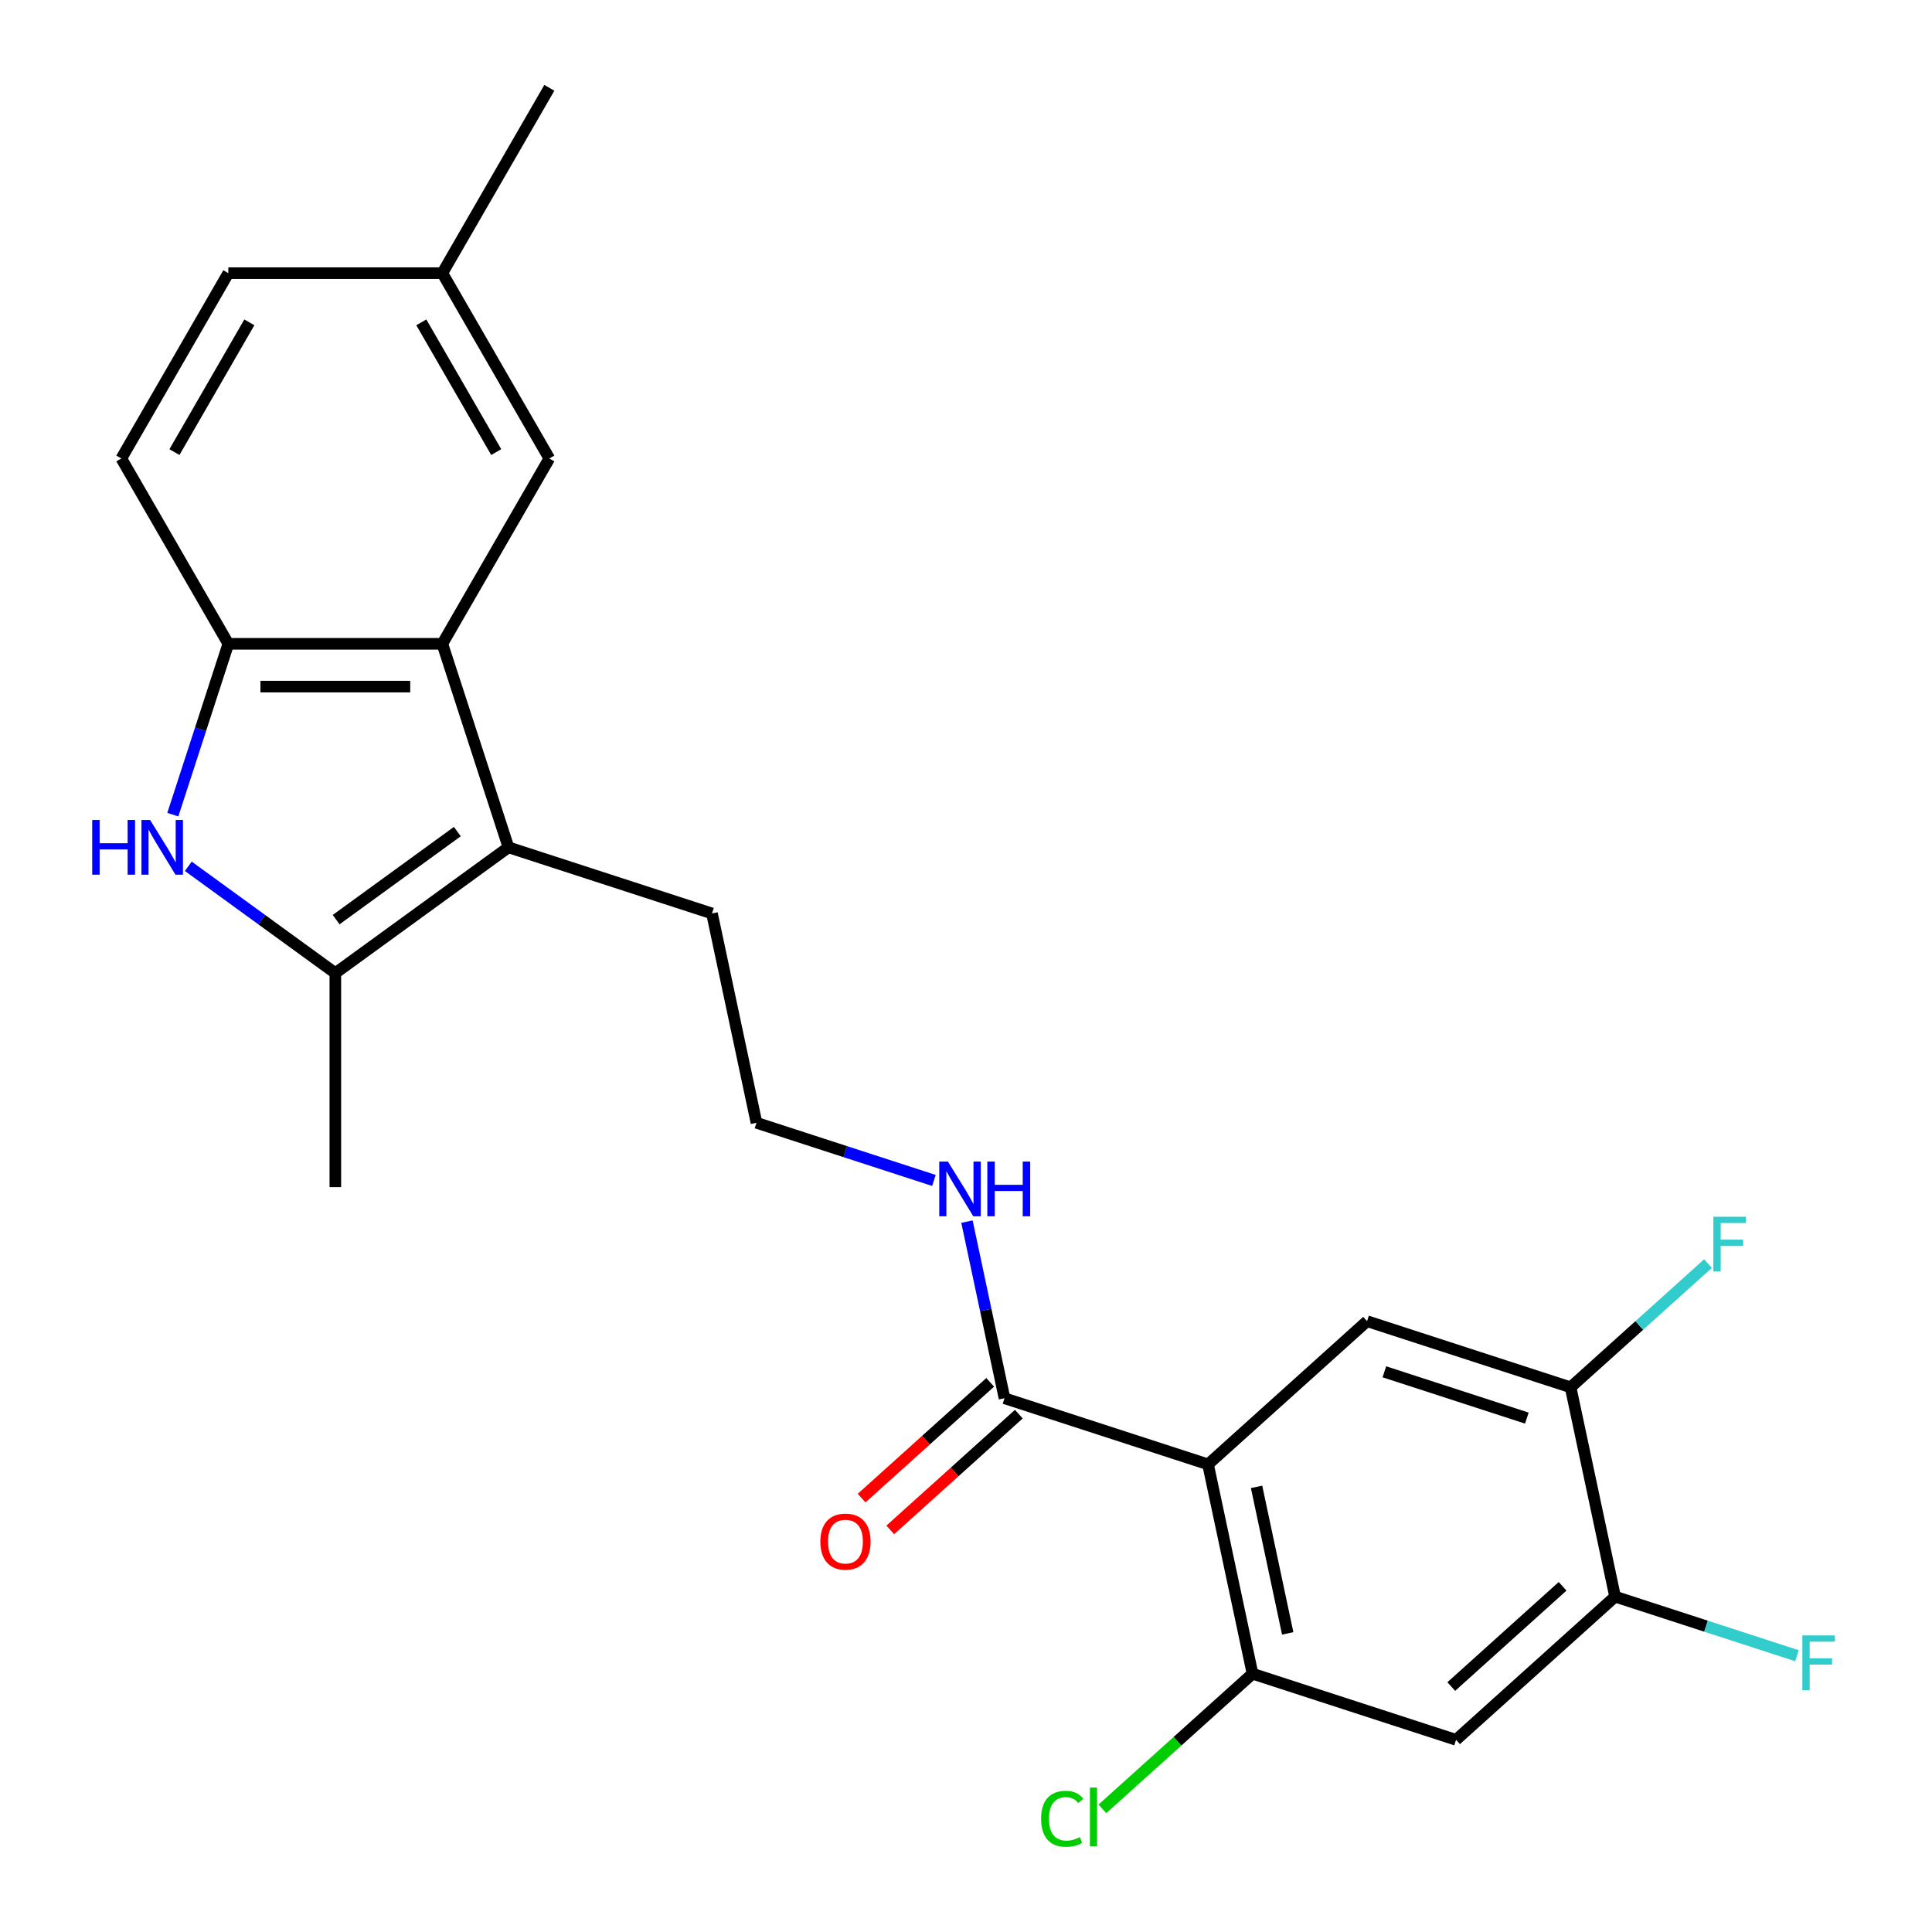 <?xml version='1.0' encoding='iso-8859-1'?>
<svg version='1.1' baseProfile='full'
              xmlns='http://www.w3.org/2000/svg'
                      xmlns:rdkit='http://www.rdkit.org/xml'
                      xmlns:xlink='http://www.w3.org/1999/xlink'
                  xml:space='preserve'
width='1000px' height='1000px' viewBox='0 0 1000 1000'>
<!-- END OF HEADER -->
<rect style='opacity:1.0;fill:#FFFFFF;stroke:none' width='1000' height='1000' x='0' y='0'> </rect>
<path class='bond-5' d='M 625.275,757.958 L 648.305,866.304' style='fill:none;fill-rule:evenodd;stroke:#000000;stroke-width:6px;stroke-linecap:butt;stroke-linejoin:miter;stroke-opacity:1' />
<path class='bond-5' d='M 650.399,769.604 L 666.519,845.446' style='fill:none;fill-rule:evenodd;stroke:#000000;stroke-width:6px;stroke-linecap:butt;stroke-linejoin:miter;stroke-opacity:1' />
<path class='bond-6' d='M 625.275,757.958 L 707.591,683.841' style='fill:none;fill-rule:evenodd;stroke:#000000;stroke-width:6px;stroke-linecap:butt;stroke-linejoin:miter;stroke-opacity:1' />
<path class='bond-7' d='M 625.275,757.958 L 519.93,723.729' style='fill:none;fill-rule:evenodd;stroke:#000000;stroke-width:6px;stroke-linecap:butt;stroke-linejoin:miter;stroke-opacity:1' />
<path class='bond-0' d='M 97.465,448.395 L 135.516,476.041' style='fill:none;fill-rule:evenodd;stroke:#0000FF;stroke-width:6px;stroke-linecap:butt;stroke-linejoin:miter;stroke-opacity:1' />
<path class='bond-0' d='M 135.516,476.041 L 173.568,503.687' style='fill:none;fill-rule:evenodd;stroke:#000000;stroke-width:6px;stroke-linecap:butt;stroke-linejoin:miter;stroke-opacity:1' />
<path class='bond-25' d='M 89.457,421.651 L 103.821,377.443' style='fill:none;fill-rule:evenodd;stroke:#0000FF;stroke-width:6px;stroke-linecap:butt;stroke-linejoin:miter;stroke-opacity:1' />
<path class='bond-25' d='M 103.821,377.443 L 118.185,333.235' style='fill:none;fill-rule:evenodd;stroke:#000000;stroke-width:6px;stroke-linecap:butt;stroke-linejoin:miter;stroke-opacity:1' />
<path class='bond-1' d='M 263.18,438.58 L 368.525,472.809' style='fill:none;fill-rule:evenodd;stroke:#000000;stroke-width:6px;stroke-linecap:butt;stroke-linejoin:miter;stroke-opacity:1' />
<path class='bond-2' d='M 263.18,438.58 L 173.568,503.687' style='fill:none;fill-rule:evenodd;stroke:#000000;stroke-width:6px;stroke-linecap:butt;stroke-linejoin:miter;stroke-opacity:1' />
<path class='bond-2' d='M 236.717,430.423 L 173.988,475.998' style='fill:none;fill-rule:evenodd;stroke:#000000;stroke-width:6px;stroke-linecap:butt;stroke-linejoin:miter;stroke-opacity:1' />
<path class='bond-3' d='M 263.18,438.58 L 228.951,333.235' style='fill:none;fill-rule:evenodd;stroke:#000000;stroke-width:6px;stroke-linecap:butt;stroke-linejoin:miter;stroke-opacity:1' />
<path class='bond-21' d='M 173.568,503.687 L 173.568,614.453' style='fill:none;fill-rule:evenodd;stroke:#000000;stroke-width:6px;stroke-linecap:butt;stroke-linejoin:miter;stroke-opacity:1' />
<path class='bond-4' d='M 228.951,333.235 L 118.185,333.235' style='fill:none;fill-rule:evenodd;stroke:#000000;stroke-width:6px;stroke-linecap:butt;stroke-linejoin:miter;stroke-opacity:1' />
<path class='bond-4' d='M 212.336,355.388 L 134.8,355.388' style='fill:none;fill-rule:evenodd;stroke:#000000;stroke-width:6px;stroke-linecap:butt;stroke-linejoin:miter;stroke-opacity:1' />
<path class='bond-11' d='M 228.951,333.235 L 284.334,237.308' style='fill:none;fill-rule:evenodd;stroke:#000000;stroke-width:6px;stroke-linecap:butt;stroke-linejoin:miter;stroke-opacity:1' />
<path class='bond-13' d='M 118.185,333.235 L 62.801,237.308' style='fill:none;fill-rule:evenodd;stroke:#000000;stroke-width:6px;stroke-linecap:butt;stroke-linejoin:miter;stroke-opacity:1' />
<path class='bond-8' d='M 648.305,866.304 L 753.65,900.533' style='fill:none;fill-rule:evenodd;stroke:#000000;stroke-width:6px;stroke-linecap:butt;stroke-linejoin:miter;stroke-opacity:1' />
<path class='bond-15' d='M 648.305,866.304 L 609.452,901.288' style='fill:none;fill-rule:evenodd;stroke:#000000;stroke-width:6px;stroke-linecap:butt;stroke-linejoin:miter;stroke-opacity:1' />
<path class='bond-15' d='M 609.452,901.288 L 570.598,936.271' style='fill:none;fill-rule:evenodd;stroke:#00CC00;stroke-width:6px;stroke-linecap:butt;stroke-linejoin:miter;stroke-opacity:1' />
<path class='bond-9' d='M 707.591,683.841 L 812.936,718.07' style='fill:none;fill-rule:evenodd;stroke:#000000;stroke-width:6px;stroke-linecap:butt;stroke-linejoin:miter;stroke-opacity:1' />
<path class='bond-9' d='M 716.547,710.044 L 790.288,734.004' style='fill:none;fill-rule:evenodd;stroke:#000000;stroke-width:6px;stroke-linecap:butt;stroke-linejoin:miter;stroke-opacity:1' />
<path class='bond-12' d='M 512.518,715.498 L 479.245,745.457' style='fill:none;fill-rule:evenodd;stroke:#000000;stroke-width:6px;stroke-linecap:butt;stroke-linejoin:miter;stroke-opacity:1' />
<path class='bond-12' d='M 479.245,745.457 L 445.972,775.417' style='fill:none;fill-rule:evenodd;stroke:#FF0000;stroke-width:6px;stroke-linecap:butt;stroke-linejoin:miter;stroke-opacity:1' />
<path class='bond-12' d='M 527.342,731.961 L 494.068,761.92' style='fill:none;fill-rule:evenodd;stroke:#000000;stroke-width:6px;stroke-linecap:butt;stroke-linejoin:miter;stroke-opacity:1' />
<path class='bond-12' d='M 494.068,761.92 L 460.795,791.88' style='fill:none;fill-rule:evenodd;stroke:#FF0000;stroke-width:6px;stroke-linecap:butt;stroke-linejoin:miter;stroke-opacity:1' />
<path class='bond-14' d='M 519.93,723.729 L 510.214,678.021' style='fill:none;fill-rule:evenodd;stroke:#000000;stroke-width:6px;stroke-linecap:butt;stroke-linejoin:miter;stroke-opacity:1' />
<path class='bond-14' d='M 510.214,678.021 L 500.499,632.313' style='fill:none;fill-rule:evenodd;stroke:#0000FF;stroke-width:6px;stroke-linecap:butt;stroke-linejoin:miter;stroke-opacity:1' />
<path class='bond-24' d='M 753.65,900.533 L 835.966,826.416' style='fill:none;fill-rule:evenodd;stroke:#000000;stroke-width:6px;stroke-linecap:butt;stroke-linejoin:miter;stroke-opacity:1' />
<path class='bond-24' d='M 751.174,872.952 L 808.795,821.07' style='fill:none;fill-rule:evenodd;stroke:#000000;stroke-width:6px;stroke-linecap:butt;stroke-linejoin:miter;stroke-opacity:1' />
<path class='bond-10' d='M 812.936,718.07 L 835.966,826.416' style='fill:none;fill-rule:evenodd;stroke:#000000;stroke-width:6px;stroke-linecap:butt;stroke-linejoin:miter;stroke-opacity:1' />
<path class='bond-16' d='M 812.936,718.07 L 848.499,686.048' style='fill:none;fill-rule:evenodd;stroke:#000000;stroke-width:6px;stroke-linecap:butt;stroke-linejoin:miter;stroke-opacity:1' />
<path class='bond-16' d='M 848.499,686.048 L 884.062,654.027' style='fill:none;fill-rule:evenodd;stroke:#33CCCC;stroke-width:6px;stroke-linecap:butt;stroke-linejoin:miter;stroke-opacity:1' />
<path class='bond-17' d='M 835.966,826.416 L 883.044,841.712' style='fill:none;fill-rule:evenodd;stroke:#000000;stroke-width:6px;stroke-linecap:butt;stroke-linejoin:miter;stroke-opacity:1' />
<path class='bond-17' d='M 883.044,841.712 L 930.122,857.009' style='fill:none;fill-rule:evenodd;stroke:#33CCCC;stroke-width:6px;stroke-linecap:butt;stroke-linejoin:miter;stroke-opacity:1' />
<path class='bond-18' d='M 284.334,237.308 L 228.951,141.381' style='fill:none;fill-rule:evenodd;stroke:#000000;stroke-width:6px;stroke-linecap:butt;stroke-linejoin:miter;stroke-opacity:1' />
<path class='bond-18' d='M 256.842,233.996 L 218.073,166.847' style='fill:none;fill-rule:evenodd;stroke:#000000;stroke-width:6px;stroke-linecap:butt;stroke-linejoin:miter;stroke-opacity:1' />
<path class='bond-26' d='M 62.801,237.308 L 118.185,141.381' style='fill:none;fill-rule:evenodd;stroke:#000000;stroke-width:6px;stroke-linecap:butt;stroke-linejoin:miter;stroke-opacity:1' />
<path class='bond-26' d='M 90.294,233.996 L 129.062,166.847' style='fill:none;fill-rule:evenodd;stroke:#000000;stroke-width:6px;stroke-linecap:butt;stroke-linejoin:miter;stroke-opacity:1' />
<path class='bond-22' d='M 483.391,610.994 L 437.473,596.074' style='fill:none;fill-rule:evenodd;stroke:#0000FF;stroke-width:6px;stroke-linecap:butt;stroke-linejoin:miter;stroke-opacity:1' />
<path class='bond-22' d='M 437.473,596.074 L 391.555,581.155' style='fill:none;fill-rule:evenodd;stroke:#000000;stroke-width:6px;stroke-linecap:butt;stroke-linejoin:miter;stroke-opacity:1' />
<path class='bond-20' d='M 228.951,141.381 L 118.185,141.381' style='fill:none;fill-rule:evenodd;stroke:#000000;stroke-width:6px;stroke-linecap:butt;stroke-linejoin:miter;stroke-opacity:1' />
<path class='bond-23' d='M 228.951,141.381 L 284.334,45.455' style='fill:none;fill-rule:evenodd;stroke:#000000;stroke-width:6px;stroke-linecap:butt;stroke-linejoin:miter;stroke-opacity:1' />
<path class='bond-19' d='M 368.525,472.809 L 391.555,581.155' style='fill:none;fill-rule:evenodd;stroke:#000000;stroke-width:6px;stroke-linecap:butt;stroke-linejoin:miter;stroke-opacity:1' />
<path  class='atom-1' d='M 47.736 424.42
L 51.576 424.42
L 51.576 436.46
L 66.056 436.46
L 66.056 424.42
L 69.896 424.42
L 69.896 452.74
L 66.056 452.74
L 66.056 439.66
L 51.576 439.66
L 51.576 452.74
L 47.736 452.74
L 47.736 424.42
' fill='#0000FF'/>
<path  class='atom-1' d='M 77.696 424.42
L 86.976 439.42
Q 87.896 440.9, 89.376 443.58
Q 90.856 446.26, 90.936 446.42
L 90.936 424.42
L 94.696 424.42
L 94.696 452.74
L 90.816 452.74
L 80.856 436.34
Q 79.696 434.42, 78.456 432.22
Q 77.256 430.02, 76.896 429.34
L 76.896 452.74
L 73.216 452.74
L 73.216 424.42
L 77.696 424.42
' fill='#0000FF'/>
<path  class='atom-13' d='M 424.614 797.927
Q 424.614 791.127, 427.974 787.327
Q 431.334 783.527, 437.614 783.527
Q 443.894 783.527, 447.254 787.327
Q 450.614 791.127, 450.614 797.927
Q 450.614 804.807, 447.214 808.727
Q 443.814 812.607, 437.614 812.607
Q 431.374 812.607, 427.974 808.727
Q 424.614 804.847, 424.614 797.927
M 437.614 809.407
Q 441.934 809.407, 444.254 806.527
Q 446.614 803.607, 446.614 797.927
Q 446.614 792.367, 444.254 789.567
Q 441.934 786.727, 437.614 786.727
Q 433.294 786.727, 430.934 789.527
Q 428.614 792.327, 428.614 797.927
Q 428.614 803.647, 430.934 806.527
Q 433.294 809.407, 437.614 809.407
' fill='#FF0000'/>
<path  class='atom-15' d='M 490.64 601.223
L 499.92 616.223
Q 500.84 617.703, 502.32 620.383
Q 503.8 623.063, 503.88 623.223
L 503.88 601.223
L 507.64 601.223
L 507.64 629.543
L 503.76 629.543
L 493.8 613.143
Q 492.64 611.223, 491.4 609.023
Q 490.2 606.823, 489.84 606.143
L 489.84 629.543
L 486.16 629.543
L 486.16 601.223
L 490.64 601.223
' fill='#0000FF'/>
<path  class='atom-15' d='M 511.04 601.223
L 514.88 601.223
L 514.88 613.263
L 529.36 613.263
L 529.36 601.223
L 533.2 601.223
L 533.2 629.543
L 529.36 629.543
L 529.36 616.463
L 514.88 616.463
L 514.88 629.543
L 511.04 629.543
L 511.04 601.223
' fill='#0000FF'/>
<path  class='atom-16' d='M 538.869 941.402
Q 538.869 934.362, 542.149 930.682
Q 545.469 926.962, 551.749 926.962
Q 557.589 926.962, 560.709 931.082
L 558.069 933.242
Q 555.789 930.242, 551.749 930.242
Q 547.469 930.242, 545.189 933.122
Q 542.949 935.962, 542.949 941.402
Q 542.949 947.002, 545.269 949.882
Q 547.629 952.762, 552.189 952.762
Q 555.309 952.762, 558.949 950.882
L 560.069 953.882
Q 558.589 954.842, 556.349 955.402
Q 554.109 955.962, 551.629 955.962
Q 545.469 955.962, 542.149 952.202
Q 538.869 948.442, 538.869 941.402
' fill='#00CC00'/>
<path  class='atom-16' d='M 564.149 925.242
L 567.829 925.242
L 567.829 955.602
L 564.149 955.602
L 564.149 925.242
' fill='#00CC00'/>
<path  class='atom-17' d='M 886.832 629.792
L 903.672 629.792
L 903.672 633.032
L 890.632 633.032
L 890.632 641.632
L 902.232 641.632
L 902.232 644.912
L 890.632 644.912
L 890.632 658.112
L 886.832 658.112
L 886.832 629.792
' fill='#33CCCC'/>
<path  class='atom-18' d='M 932.891 846.484
L 949.731 846.484
L 949.731 849.724
L 936.691 849.724
L 936.691 858.324
L 948.291 858.324
L 948.291 861.604
L 936.691 861.604
L 936.691 874.804
L 932.891 874.804
L 932.891 846.484
' fill='#33CCCC'/>
</svg>
